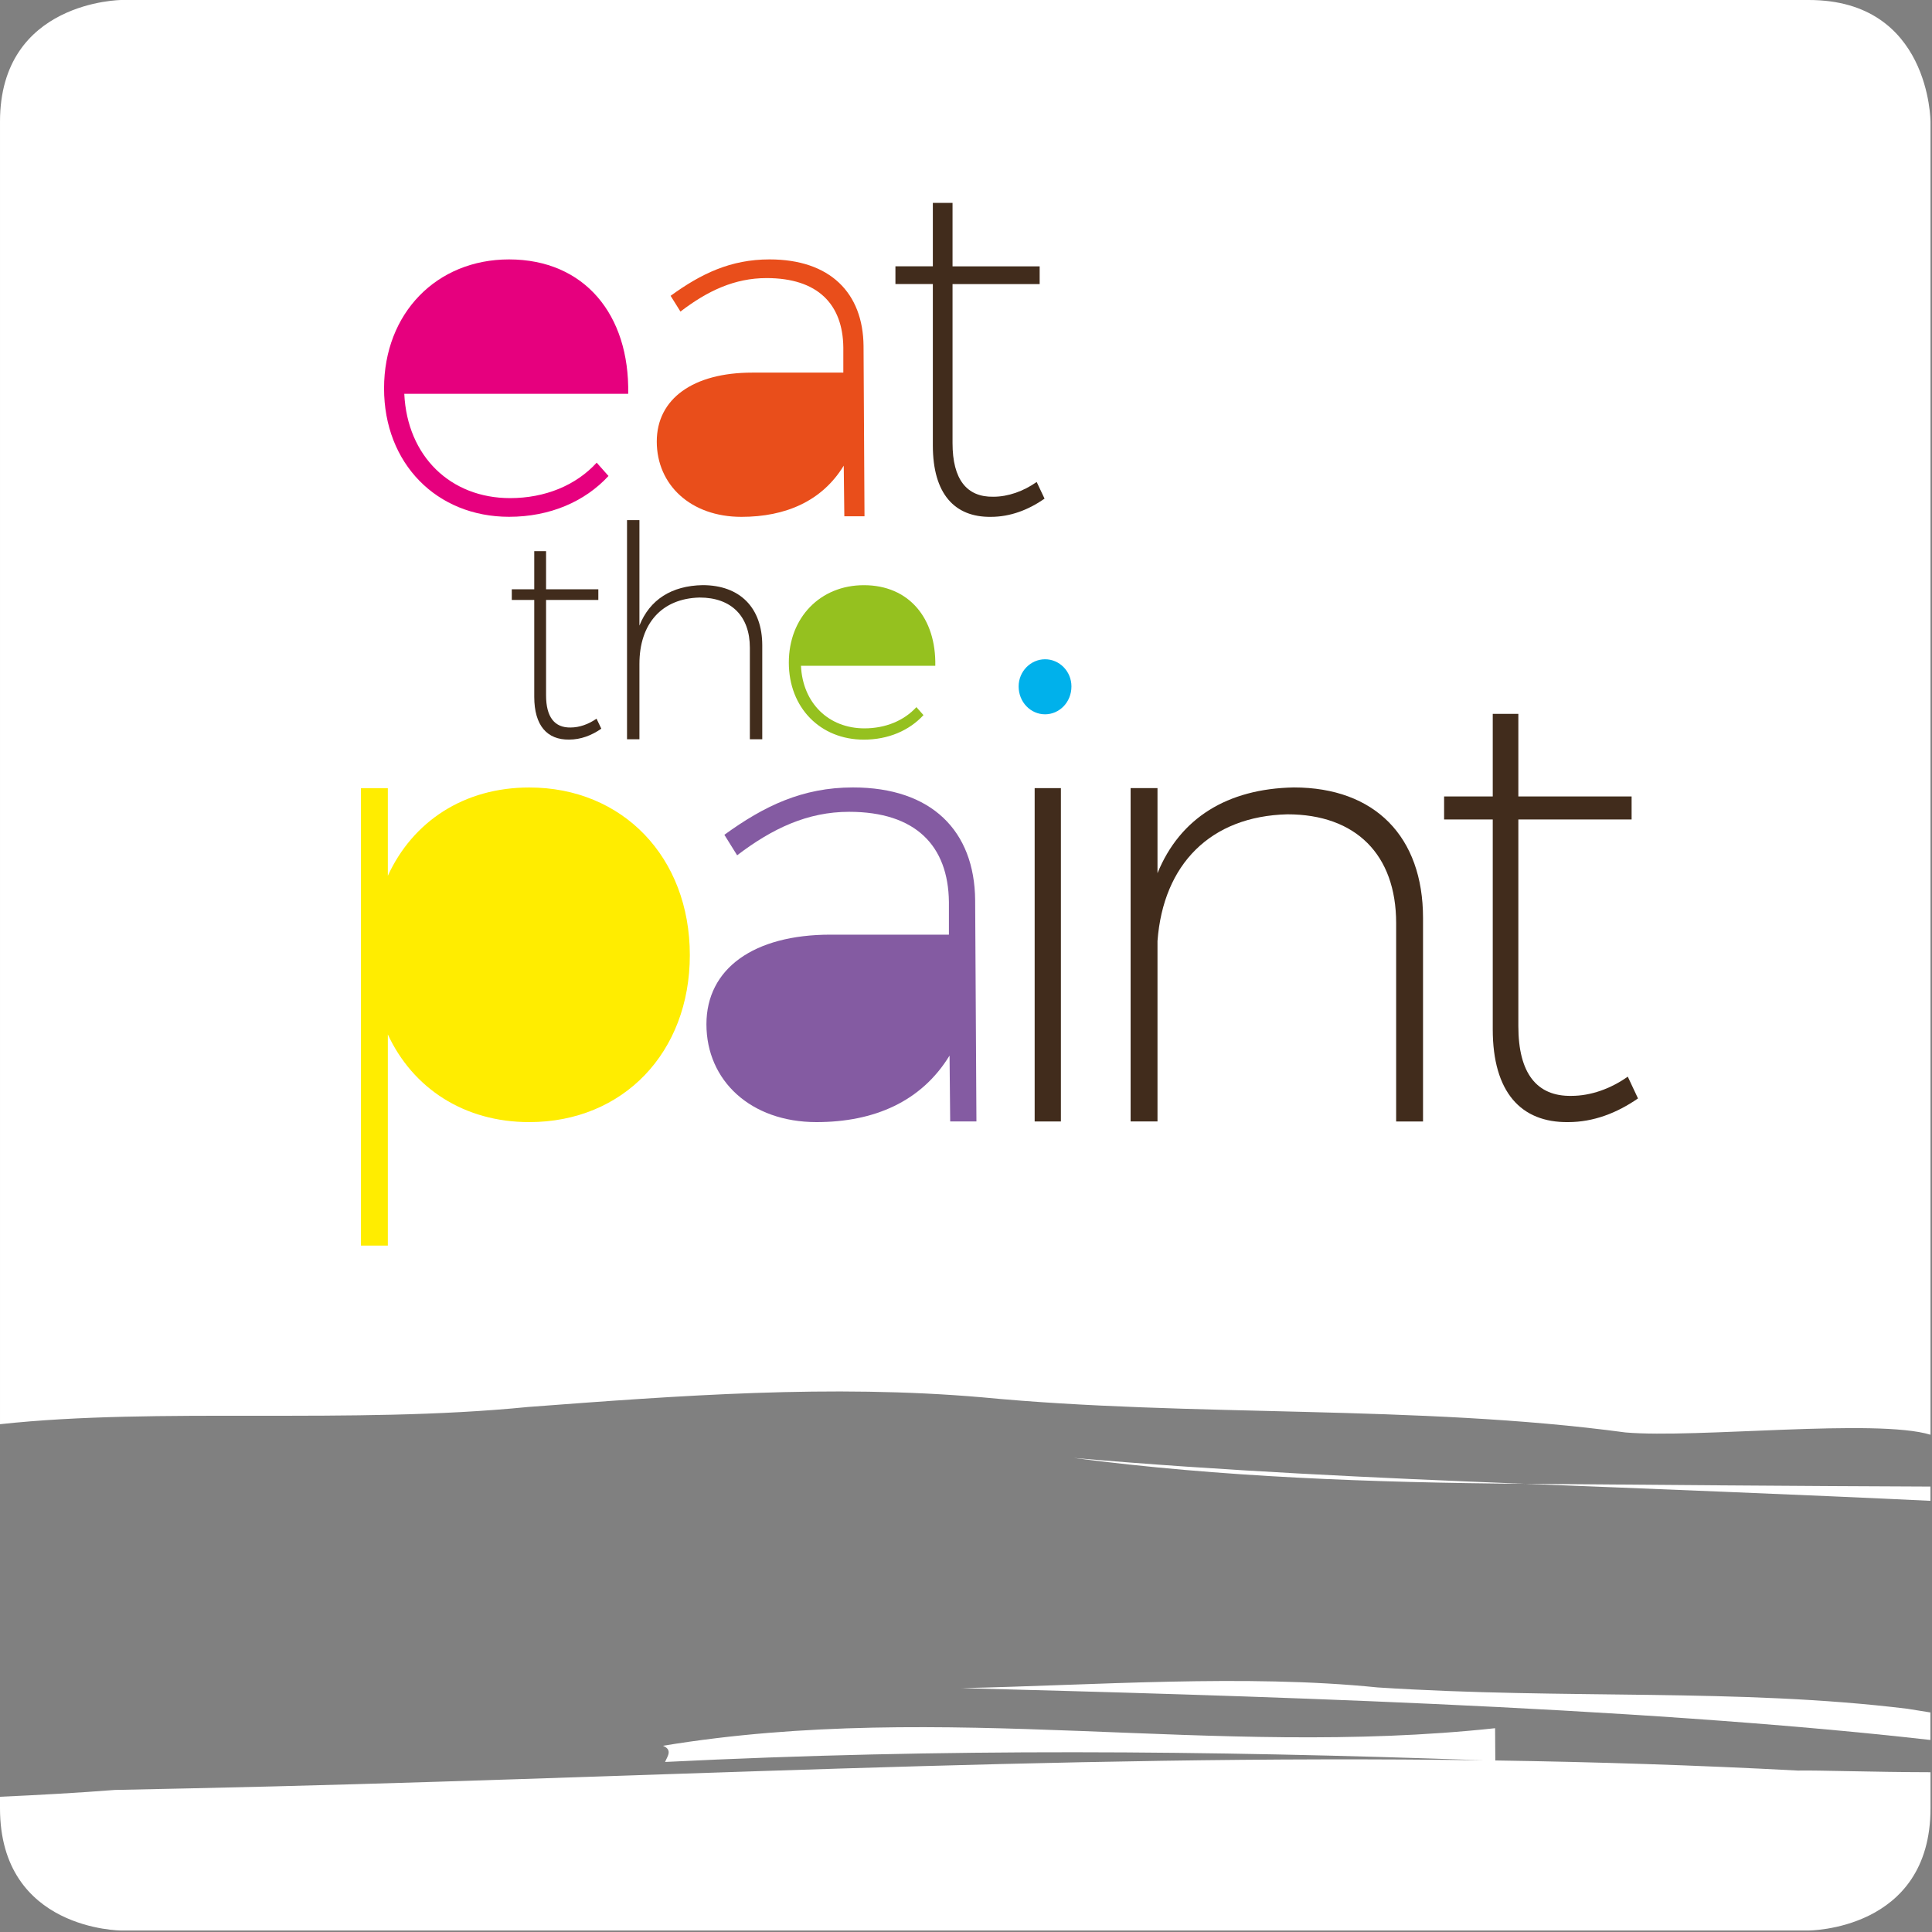 <?xml version="1.0" encoding="UTF-8" standalone="no"?><!DOCTYPE svg PUBLIC "-//W3C//DTD SVG 1.1//EN" "http://www.w3.org/Graphics/SVG/1.1/DTD/svg11.dtd"><svg width="100%" height="100%" viewBox="0 0 363 363" version="1.1" xmlns="http://www.w3.org/2000/svg" xmlns:xlink="http://www.w3.org/1999/xlink" xml:space="preserve" xmlns:serif="http://www.serif.com/" style="fill-rule:evenodd;clip-rule:evenodd;stroke-linejoin:round;stroke-miterlimit:1.414;"><rect x="0" y="0" width="363" height="363" fill="#808080" stroke="none"/><g><path d="M339.87,0l-317.07,0c0,0 -22.8,0.16 -22.8,22.85l0,244.74c29.73,-3.23 65.81,0.08 99.26,-3.24c28.42,-2.14 56.84,-4.27 85.28,-1.81c39.11,3.76 81.75,1.33 120.87,6.6c13.31,1.15 47.13,-2.68 57.31,0.43l0,-246.72c-0.01,0 -0.03,-22.85 -22.85,-22.85Z" style="fill:#fff;fill-rule:nonzero;"/><path d="M258.85,317.05c-24.89,-2.53 -53.3,-0.4 -78.18,0.13c50.27,1.33 125.72,3.36 182.03,9.74l0,-5.17l-4.31,-0.69c-32,-3.91 -63.98,-1.71 -99.54,-4.01Z" style="fill:#fff;fill-rule:nonzero;"/><path d="M286.5,278.79c-28.26,-1.11 -56.54,-2.42 -84.79,-4.86c27.65,3.61 56.02,4.63 84.79,4.86Z" style="fill:#fff;fill-rule:nonzero;"/><path d="M362.71,281.99l0,-2.68c-23.19,-0.08 -55.16,-0.35 -76.2,-0.52c21.18,0.84 53.29,2.09 76.2,3.2Z" style="fill:#fff;fill-rule:nonzero;"/><path d="M337.81,332.67c-19.18,-1.02 -38.1,-1.62 -56.86,-1.9c-0.01,-1.54 -0.03,-4.55 -0.04,-6.06c-53.26,5.72 -103.11,-5.46 -156.35,3.3c1.9,0.78 0.79,2.05 0.4,3.04c52.42,-2.6 101.47,-2.16 153.85,-0.31c-81.32,-1.14 -159.7,3.5 -243.04,5.27c-3.55,0.07 -10.65,0.22 -14.2,0.3c-6.75,0.53 -14.18,0.95 -21.57,1.28l0,2.16c0,22.97 22.8,22.97 22.8,22.97l316.9,0c0,0 23.02,0.11 23.02,-22.97l0,-6.77c-10.67,-0.02 -21.16,-0.39 -24.91,-0.31Z" style="fill:#fff;fill-rule:nonzero;"/></g><g><g><path d="M118.03,73.99l-42.07,0c0.55,11.74 8.69,19.6 19.88,19.6c6.57,0 12.39,-2.4 16.27,-6.66l2.22,2.5c-4.44,4.81 -11,7.67 -18.68,7.67c-13.59,0 -23.49,-9.99 -23.49,-24.13c0,-14.14 9.89,-24.23 23.49,-24.23c14.15,0.01 22.66,10.37 22.38,25.25Z" style="fill:#e6007e;fill-rule:nonzero;"/><path d="M158.53,87.49c-4.07,6.66 -10.91,9.62 -19.23,9.62c-9.52,0 -15.9,-6.01 -15.9,-14.15c0,-8.04 6.84,-12.95 17.94,-12.95l17.11,0l0,-4.72c-0.09,-8.14 -4.81,-13.04 -14.42,-13.04c-6.01,0 -11.1,2.4 -16.18,6.29l-1.85,-2.96c5.73,-4.16 11.28,-6.84 18.59,-6.84c11.37,0 17.57,6.29 17.66,16.27l0.18,31.99l-3.79,0l-0.11,-9.51Z" style="fill:#e94e1b;fill-rule:nonzero;"/><path d="M196.26,93.69c-3.05,2.13 -6.47,3.42 -10.08,3.42c-6.84,0.09 -10.91,-4.35 -10.91,-13.41l0,-30.33l-7.03,0l0,-3.33l7.03,0l0,-11.92l3.7,0l0,11.93l16.37,0l0,3.33l-16.37,0l0,29.87c0,6.84 2.68,10.17 7.67,10.08c2.77,0 5.64,-1.02 8.14,-2.77l1.48,3.13Z" style="fill:#412c1c;fill-rule:nonzero;"/><path d="M112.98,136.91c-1.83,1.28 -3.88,2.05 -6.05,2.05c-4.11,0.06 -6.55,-2.61 -6.55,-8.04l0,-18.2l-4.22,0l0,-2l4.22,0l0,-7.16l2.22,0l0,7.16l9.82,0l0,2l-9.82,0l0,17.92c0,4.11 1.61,6.1 4.6,6.05c1.66,0 3.38,-0.61 4.88,-1.66l0.9,1.88Z" style="fill:#412c1c;fill-rule:nonzero;"/><path d="M143.22,121.26l0,17.64l-2.33,0l0,-17.2c0,-5.94 -3.5,-9.43 -9.43,-9.43c-7.16,0.17 -11.32,4.94 -11.32,12.48l0,14.15l-2.33,0l0,-41.17l2.33,0l0,19.81c1.94,-4.88 6.05,-7.49 11.87,-7.6c7.05,0 11.21,4.28 11.21,11.32Z" style="fill:#412c1c;fill-rule:nonzero;"/><path d="M175.73,125.09l-25.24,0c0.33,7.05 5.22,11.76 11.93,11.76c3.94,0 7.43,-1.44 9.76,-3.99l1.33,1.5c-2.66,2.89 -6.6,4.61 -11.21,4.61c-8.16,0 -14.09,-5.99 -14.09,-14.48c0,-8.49 5.94,-14.54 14.09,-14.54c8.49,-0.01 13.6,6.21 13.43,15.14Z" style="fill:#95c11f;fill-rule:nonzero;"/><path d="M129.61,179.45c0,18.27 -12.5,31.38 -30.17,31.38c-12.26,0 -21.88,-6.37 -26.57,-16.47l0,39.67l-5.05,0l0,-85.95l5.05,0l0,16.47c4.69,-10.22 14.3,-16.59 26.57,-16.59c17.55,0 30.17,13.1 30.17,31.49Z" style="fill:#ffed00;fill-rule:nonzero;"/><path d="M178.41,198.33c-5.29,8.66 -14.19,12.5 -25,12.5c-12.38,0 -20.68,-7.81 -20.68,-18.39c0,-10.46 8.9,-16.83 23.32,-16.83l22.24,0l0,-6.13c-0.12,-10.58 -6.25,-16.95 -18.75,-16.95c-7.81,0 -14.43,3.13 -21.04,8.17l-2.4,-3.85c7.45,-5.41 14.67,-8.9 24.16,-8.9c14.79,0 22.84,8.17 22.96,21.16l0.24,41.59l-4.93,0l-0.12,-12.37Z" style="fill:#845ba2;fill-rule:nonzero;"/><rect x="194.4" y="148.08" width="4.93" height="62.63" style="fill:#412c1c;fill-rule:nonzero;"/><path d="M267.37,172.48l0,38.23l-5.05,0l0,-37.27c0,-12.86 -7.57,-20.44 -20.44,-20.44c-14.43,0.36 -23.32,9.38 -24.4,23.8l0,33.9l-5.05,0l0,-62.63l5.05,0l0,15.99c4.21,-10.34 13.1,-15.87 25.61,-16.11c15.26,0.01 24.28,9.26 24.28,24.53Z" style="fill:#412c1c;fill-rule:nonzero;"/><path d="M307.76,206.38c-3.97,2.76 -8.41,4.45 -13.1,4.45c-8.9,0.12 -14.19,-5.65 -14.19,-17.43l0,-39.43l-9.14,0l0,-4.33l9.14,0l0,-15.51l4.81,0l0,15.51l21.28,0l0,4.33l-21.28,0l0,38.83c0,8.9 3.49,13.22 9.98,13.1c3.61,0 7.33,-1.32 10.58,-3.61l1.92,4.09Z" style="fill:#412c1c;fill-rule:nonzero;"/></g><path d="M201.31,128.97c0,2.98 -2.27,5.24 -4.96,5.24c-2.69,0 -4.96,-2.27 -4.96,-5.24c0,-2.83 2.27,-5.1 4.96,-5.1c2.7,-0.01 4.96,2.26 4.96,5.1Z" style="fill:#00b1eb;fill-rule:nonzero;"/></g></svg>
